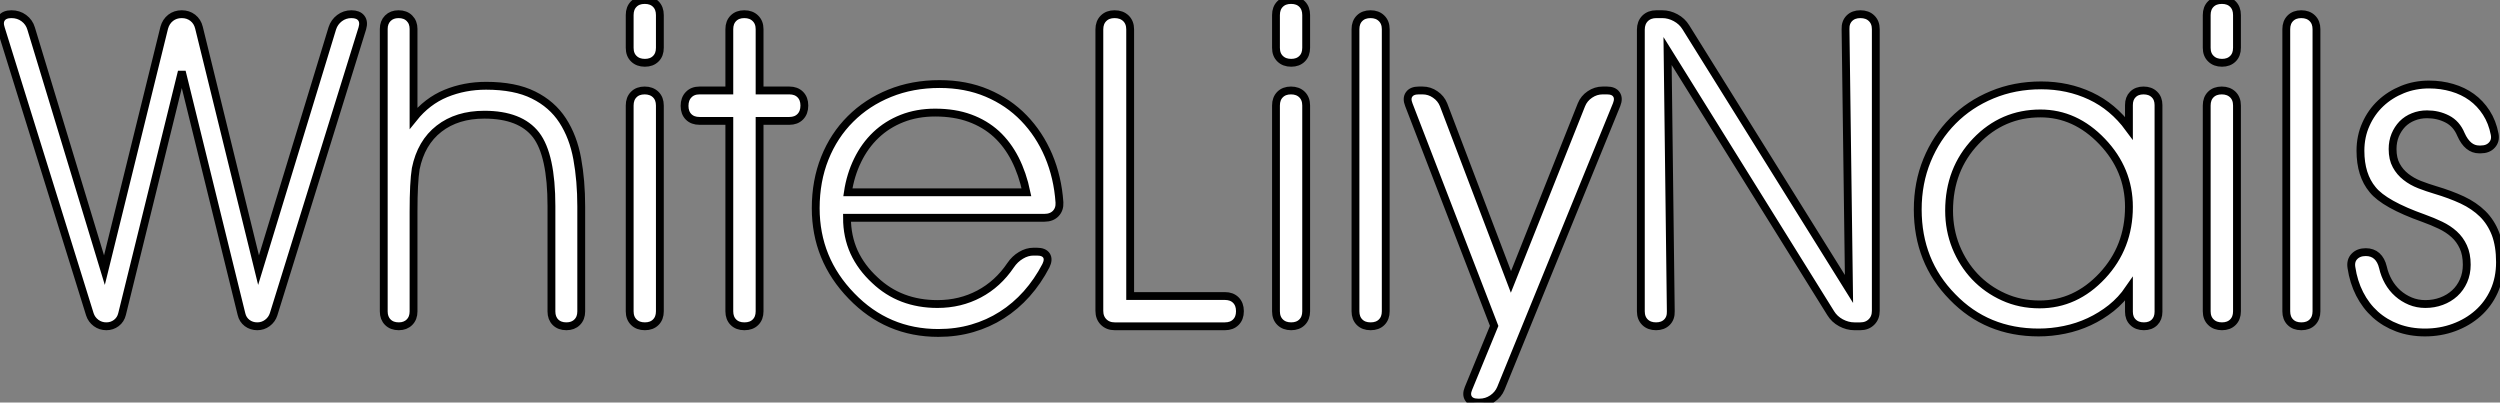 <?xml version="1.0" standalone="no"?>
<svg xmlns="http://www.w3.org/2000/svg" viewBox="-1.004 6.497 318.891 51.35"><rect x="-1.004" y="6.497" width="318.891" height="51.35" fill="#808080" stroke="none"/><path d="M22.78-39.81L22.80-39.81Q23.60-39.81 24.20-39.35Q24.80-38.88 24.99-38.09L24.99-38.09L32.59-7.16L42-38.01Q42.25-38.80 42.92-39.31Q43.59-39.81 44.43-39.81L44.43-39.81Q45.31-39.81 45.69-39.32Q46.07-38.83 45.83-38.01L45.83-38.01L34.51-1.53Q34.29-0.85 33.71-0.42Q33.14 0 32.43 0L32.43 0Q31.69 0 31.13-0.42Q30.57-0.85 30.41-1.56L30.41-1.56L22.80-32.48L15.18-1.56Q15.01-0.85 14.45-0.42Q13.89 0 13.18 0L13.18 0Q12.44 0 11.87-0.42Q11.29-0.85 11.07-1.53L11.07-1.53L-0.27-37.98Q-0.55-38.80-0.18-39.31Q0.19-39.81 1.07-39.81L1.07-39.81Q1.97-39.81 2.65-39.31Q3.34-38.80 3.58-37.98L3.58-37.98L12.93-7.16L20.56-38.09Q20.78-38.88 21.38-39.35Q21.98-39.81 22.78-39.81L22.78-39.81ZM48.56-1.89L48.56-37.93Q48.56-38.77 49.08-39.29Q49.60-39.81 50.45-39.81L50.45-39.81Q51.32-39.81 51.84-39.29Q52.36-38.77 52.36-37.93L52.36-37.93L52.36-26.55Q54.09-28.71 56.48-29.70Q58.87-30.68 61.61-30.68L61.61-30.68Q65.30-30.68 67.66-29.50Q70.03-28.33 71.38-26.25Q72.73-24.17 73.24-21.37Q73.75-18.57 73.75-15.29L73.75-15.29L73.75-1.89Q73.75-1.04 73.23-0.52Q72.71 0 71.86 0L71.86 0Q70.98 0 70.46-0.52Q69.95-1.04 69.95-1.89L69.95-1.89L69.95-15.34Q69.95-21.85 67.98-24.42L67.98-24.42Q65.98-26.99 61.39-26.99L61.39-26.99Q57.91-26.99 55.62-25.21Q53.32-23.43 52.64-20.10L52.64-20.10Q52.50-19.22 52.43-17.87Q52.36-16.52 52.36-14.63L52.36-14.63L52.36-1.89Q52.36-1.04 51.84-0.52Q51.32 0 50.48 0L50.48 0Q49.60 0 49.08-0.52Q48.56-1.04 48.56-1.89L48.56-1.89ZM79.93-1.91L79.93-28.16Q79.93-29.04 80.45-29.56Q80.96-30.08 81.84-30.08L81.84-30.08Q82.71-30.08 83.25-29.56Q83.78-29.04 83.78-28.16L83.78-28.16L83.78-1.91Q83.78-1.04 83.26-0.52Q82.74 0 81.87 0L81.87 0Q80.99 0 80.46-0.52Q79.93-1.04 79.93-1.91L79.93-1.91ZM81.84-41.62L81.87-41.62Q82.74-41.62 83.26-41.10Q83.78-40.58 83.78-39.70L83.78-39.70L83.78-35.52Q83.78-34.64 83.26-34.13Q82.74-33.61 81.87-33.61L81.87-33.61Q80.99-33.61 80.46-34.13Q79.93-34.64 79.93-35.52L79.93-35.52L79.93-39.70Q79.93-40.58 80.45-41.10Q80.96-41.62 81.84-41.62L81.84-41.62ZM94.58 0L94.55 0Q93.68 0 93.16-0.52Q92.64-1.04 92.64-1.91L92.64-1.91L92.64-26.20L88.84-26.20Q87.96-26.20 87.45-26.71Q86.93-27.23 86.93-28.11L86.93-28.11Q86.93-29.01 87.45-29.54Q87.96-30.08 88.84-30.08L88.84-30.08L92.64-30.08L92.64-37.90Q92.64-38.77 93.16-39.29Q93.68-39.81 94.55-39.81L94.55-39.81Q95.43-39.81 95.96-39.29Q96.50-38.77 96.50-37.90L96.50-37.90L96.50-30.08L100.30-30.08Q101.17-30.08 101.69-29.56Q102.21-29.04 102.21-28.16L102.21-28.16Q102.21-27.26 101.69-26.73Q101.17-26.20 100.30-26.20L100.30-26.20L96.50-26.20L96.50-1.91Q96.50-1.04 95.98-0.52Q95.46 0 94.58 0L94.58 0ZM134.75-15.80L134.75-15.80Q134.80-14.93 134.27-14.38Q133.74-13.84 132.84-13.84L132.84-13.84L107.65-13.84Q107.65-11.46 108.55-9.47Q109.46-7.49 111.21-5.88L111.21-5.88Q114.41-2.84 119.19-2.84L119.19-2.84Q122.09-2.84 124.50-4.12Q126.90-5.39 128.52-7.79L128.52-7.79Q129.06-8.59 129.84-9.05Q130.62-9.52 131.44-9.52L131.44-9.52L131.88-9.52Q132.78-9.52 133.10-9.02Q133.41-8.53 133.03-7.74L133.03-7.74Q131.99-5.74 130.57-4.14Q129.14-2.54 127.41-1.44Q125.67-0.33 123.63 0.26Q121.60 0.85 119.30 0.85L119.30 0.85Q112.77 0.85 108.23-3.86L108.23-3.86Q103.66-8.56 103.66-15.07L103.66-15.07Q103.66-18.54 104.82-21.44Q105.98-24.34 108.09-26.44Q110.20-28.55 113.09-29.72Q115.99-30.90 119.46-30.90L119.46-30.90Q122.80-30.90 125.52-29.75Q128.24-28.60 130.21-26.56Q132.18-24.53 133.36-21.77Q134.53-19.00 134.75-15.80ZM107.76-17.09L130.54-17.09Q130.05-19.44 129.09-21.33Q128.13-23.21 126.70-24.53Q125.26-25.84 123.32-26.55Q121.38-27.26 118.89-27.26L118.89-27.26Q116.59-27.26 114.68-26.51Q112.77-25.76 111.34-24.40Q109.92-23.05 109.01-21.18Q108.09-19.30 107.76-17.09L107.76-17.09ZM157.77-1.94L157.77-1.91Q157.77-1.04 157.25-0.52Q156.73 0 155.86 0L155.86 0L141.80 0Q140.93 0 140.38-0.55Q139.84-1.09 139.84-1.97L139.84-1.97L139.84-37.87Q139.84-38.75 140.37-39.28Q140.90-39.81 141.78-39.81L141.78-39.81Q142.68-39.81 143.23-39.28Q143.77-38.75 143.77-37.87L143.77-37.87L143.77-3.86L155.86-3.86Q156.73-3.86 157.25-3.34Q157.77-2.82 157.77-1.94L157.77-1.94ZM162.37-1.91L162.37-28.16Q162.37-29.04 162.89-29.56Q163.41-30.08 164.28-30.08L164.28-30.08Q165.16-30.08 165.69-29.56Q166.22-29.04 166.22-28.16L166.22-28.16L166.22-1.91Q166.22-1.04 165.70-0.52Q165.18 0 164.31 0L164.31 0Q163.43 0 162.90-0.52Q162.37-1.04 162.37-1.91L162.37-1.91ZM164.28-41.62L164.31-41.62Q165.18-41.62 165.70-41.10Q166.22-40.58 166.22-39.70L166.22-39.70L166.22-35.52Q166.22-34.64 165.70-34.13Q165.18-33.61 164.31-33.61L164.31-33.61Q163.43-33.61 162.90-34.13Q162.37-34.64 162.37-35.52L162.37-35.52L162.37-39.70Q162.37-40.58 162.89-41.10Q163.41-41.62 164.28-41.62L164.28-41.62ZM174.45 0L174.43 0Q173.55 0 173.03-0.52Q172.51-1.04 172.51-1.91L172.51-1.91L172.51-37.90Q172.51-38.77 173.03-39.29Q173.55-39.81 174.43-39.81L174.43-39.81Q175.30-39.81 175.83-39.29Q176.37-38.77 176.37-37.90L176.37-37.90L176.37-1.91Q176.37-1.04 175.85-0.52Q175.33 0 174.45 0L174.45 0ZM190.20-0.05L179.32-28.25Q178.99-29.07 179.35-29.57Q179.70-30.08 180.58-30.08L180.58-30.08L181.07-30.08Q181.95-30.08 182.68-29.57Q183.42-29.07 183.75-28.25L183.75-28.25L192.34-5.66L201.33-28.25Q201.66-29.07 202.41-29.57Q203.16-30.08 204.04-30.08L204.04-30.08L204.59-30.08Q205.46-30.08 205.80-29.57Q206.14-29.07 205.82-28.27L205.82-28.27L191.05 7.93Q190.72 8.72 189.97 9.23Q189.22 9.73 188.34 9.73L188.34 9.73L188.15 9.73Q187.28 9.73 186.94 9.23Q186.59 8.72 186.92 7.93L186.92 7.93L190.20-0.05ZM235.46-4.76L235.02-37.90Q234.99-38.77 235.51-39.29Q236.03-39.81 236.91-39.81L236.91-39.81Q237.81-39.81 238.34-39.29Q238.88-38.77 238.88-37.90L238.88-37.90L238.88-1.97Q238.88-1.09 238.33-0.55Q237.78 0 236.91 0L236.91 0L236.14 0Q235.27 0 234.43-0.45Q233.60-0.90 233.13-1.67L233.13-1.67L212.32-35.11L212.73-1.91Q212.76-1.04 212.24-0.52Q211.72 0 210.85 0L210.85 0Q209.97 0 209.44-0.52Q208.91-1.04 208.91-1.91L208.91-1.91L208.91-37.84Q208.91-38.72 209.45-39.27Q210-39.81 210.88-39.81L210.88-39.81L211.64-39.81Q212.52-39.81 213.35-39.36Q214.18-38.91 214.65-38.14L214.65-38.14L235.46-4.76ZM271.17-15.23L271.17-15.23Q271.17-19.99 267.75-23.57L267.75-23.57Q264.33-27.15 259.88-27.15L259.88-27.15Q255.04-27.15 251.64-23.60L251.64-23.60Q248.23-20.02 248.23-14.74L248.23-14.74Q248.23-12.30 249.10-10.13Q249.98-7.96 251.52-6.33Q253.07-4.70 255.17-3.75Q257.28-2.79 259.77-2.79L259.77-2.79Q264.36-2.79 267.78-6.45L267.78-6.45Q271.17-10.09 271.17-15.23ZM271.17-25.27L271.17-28.22Q271.17-29.07 271.67-29.57Q272.18-30.08 273.03-30.08L273.03-30.08Q273.90-30.08 274.42-29.57Q274.94-29.07 274.94-28.22L274.94-28.22L274.94-1.86Q274.94-1.01 274.44-0.51Q273.93 0 273.08 0L273.08 0Q272.21 0 271.69-0.51Q271.17-1.01 271.17-1.86L271.17-1.86L271.17-4.76Q270.21-3.36 268.91-2.32Q267.61-1.29 266.11-0.59Q264.61 0.11 262.95 0.45Q261.30 0.79 259.66 0.79L259.66 0.79Q253.04 0.79 248.66-3.75L248.66-3.75Q244.23-8.26 244.23-14.90L244.23-14.90Q244.23-18.29 245.42-21.19Q246.61-24.09 248.72-26.21Q250.82-28.33 253.71-29.53Q256.59-30.73 259.98-30.73L259.98-30.73Q263.38-30.73 266.26-29.38Q269.14-28.03 271.17-25.27L271.17-25.27ZM281.09-1.91L281.09-28.16Q281.09-29.04 281.61-29.56Q282.13-30.08 283.01-30.08L283.01-30.08Q283.88-30.08 284.42-29.56Q284.95-29.04 284.95-28.16L284.95-28.16L284.95-1.91Q284.95-1.04 284.43-0.52Q283.91 0 283.04 0L283.04 0Q282.16 0 281.63-0.52Q281.09-1.04 281.09-1.91L281.09-1.91ZM283.01-41.62L283.04-41.62Q283.91-41.62 284.43-41.10Q284.95-40.58 284.95-39.70L284.95-39.70L284.95-35.52Q284.95-34.64 284.43-34.13Q283.91-33.61 283.04-33.61L283.04-33.61Q282.16-33.61 281.63-34.13Q281.09-34.64 281.09-35.52L281.09-35.52L281.09-39.70Q281.09-40.58 281.61-41.10Q282.13-41.62 283.01-41.62L283.01-41.62ZM293.18 0L293.15 0Q292.28 0 291.76-0.52Q291.24-1.04 291.24-1.91L291.24-1.91L291.24-37.90Q291.24-38.77 291.76-39.29Q292.28-39.81 293.15-39.81L293.15-39.81Q294.03-39.81 294.56-39.29Q295.09-38.77 295.09-37.90L295.09-37.90L295.09-1.91Q295.09-1.04 294.57-0.52Q294.05 0 293.18 0L293.18 0ZM299.55-7.49L299.55-7.49Q299.41-8.37 299.93-8.91Q300.45-9.46 301.38-9.46L301.38-9.46Q302.23-9.46 302.79-8.96Q303.35-8.45 303.57-7.52L303.57-7.52Q303.79-6.54 304.27-5.69Q304.75-4.84 305.46-4.21Q306.17-3.58 307.06-3.21Q307.95-2.84 308.98-2.84L308.98-2.84Q310.08-2.84 311.04-3.20Q311.99-3.55 312.72-4.21Q313.44-4.87 313.85-5.80Q314.26-6.73 314.26-7.85L314.26-7.85Q314.26-9.19 313.82-10.13Q313.39-11.07 312.65-11.74Q311.91-12.41 310.91-12.89Q309.91-13.37 308.77-13.78L308.77-13.78Q303.76-15.56 302.26-17.42L302.26-17.42Q300.70-19.28 300.70-22.39L300.70-22.39Q300.70-24.23 301.40-25.77Q302.09-27.32 303.28-28.44Q304.47-29.56 306.06-30.20Q307.64-30.84 309.45-30.84L309.45-30.84Q311.01-30.84 312.40-30.43Q313.80-30.02 314.89-29.23Q315.98-28.44 316.75-27.25Q317.52-26.06 317.82-24.50L317.82-24.50Q317.98-23.68 317.47-23.12Q316.97-22.56 316.04-22.56L316.04-22.56L315.85-22.56Q314.37-22.56 313.52-24.47L313.52-24.47Q312.95-25.84 311.77-26.44Q310.60-27.04 309.20-27.04L309.20-27.04Q308.25-27.04 307.44-26.71Q306.63-26.39 306.04-25.79Q305.46-25.18 305.13-24.38Q304.80-23.57 304.80-22.61L304.80-22.61Q304.80-21.36 305.27-20.51Q305.73-19.66 306.50-19.06Q307.26-18.46 308.25-18.07Q309.23-17.69 310.24-17.39L310.24-17.39Q312.16-16.82 313.69-16.11Q315.22-15.39 316.29-14.34Q317.35-13.29 317.93-11.79Q318.50-10.28 318.50-8.18L318.50-8.18Q318.50-6.13 317.75-4.47Q317.00-2.82 315.68-1.65Q314.37-0.49 312.63 0.15Q310.90 0.79 308.93 0.79L308.93 0.79Q307.02 0.79 305.42 0.19Q303.82-0.41 302.60-1.50Q301.38-2.60 300.60-4.13Q299.82-5.66 299.55-7.49Z" fill="white" stroke="black" transform="translate(0 0) scale(1 1) translate(-0.614 48.117)"/></svg>
